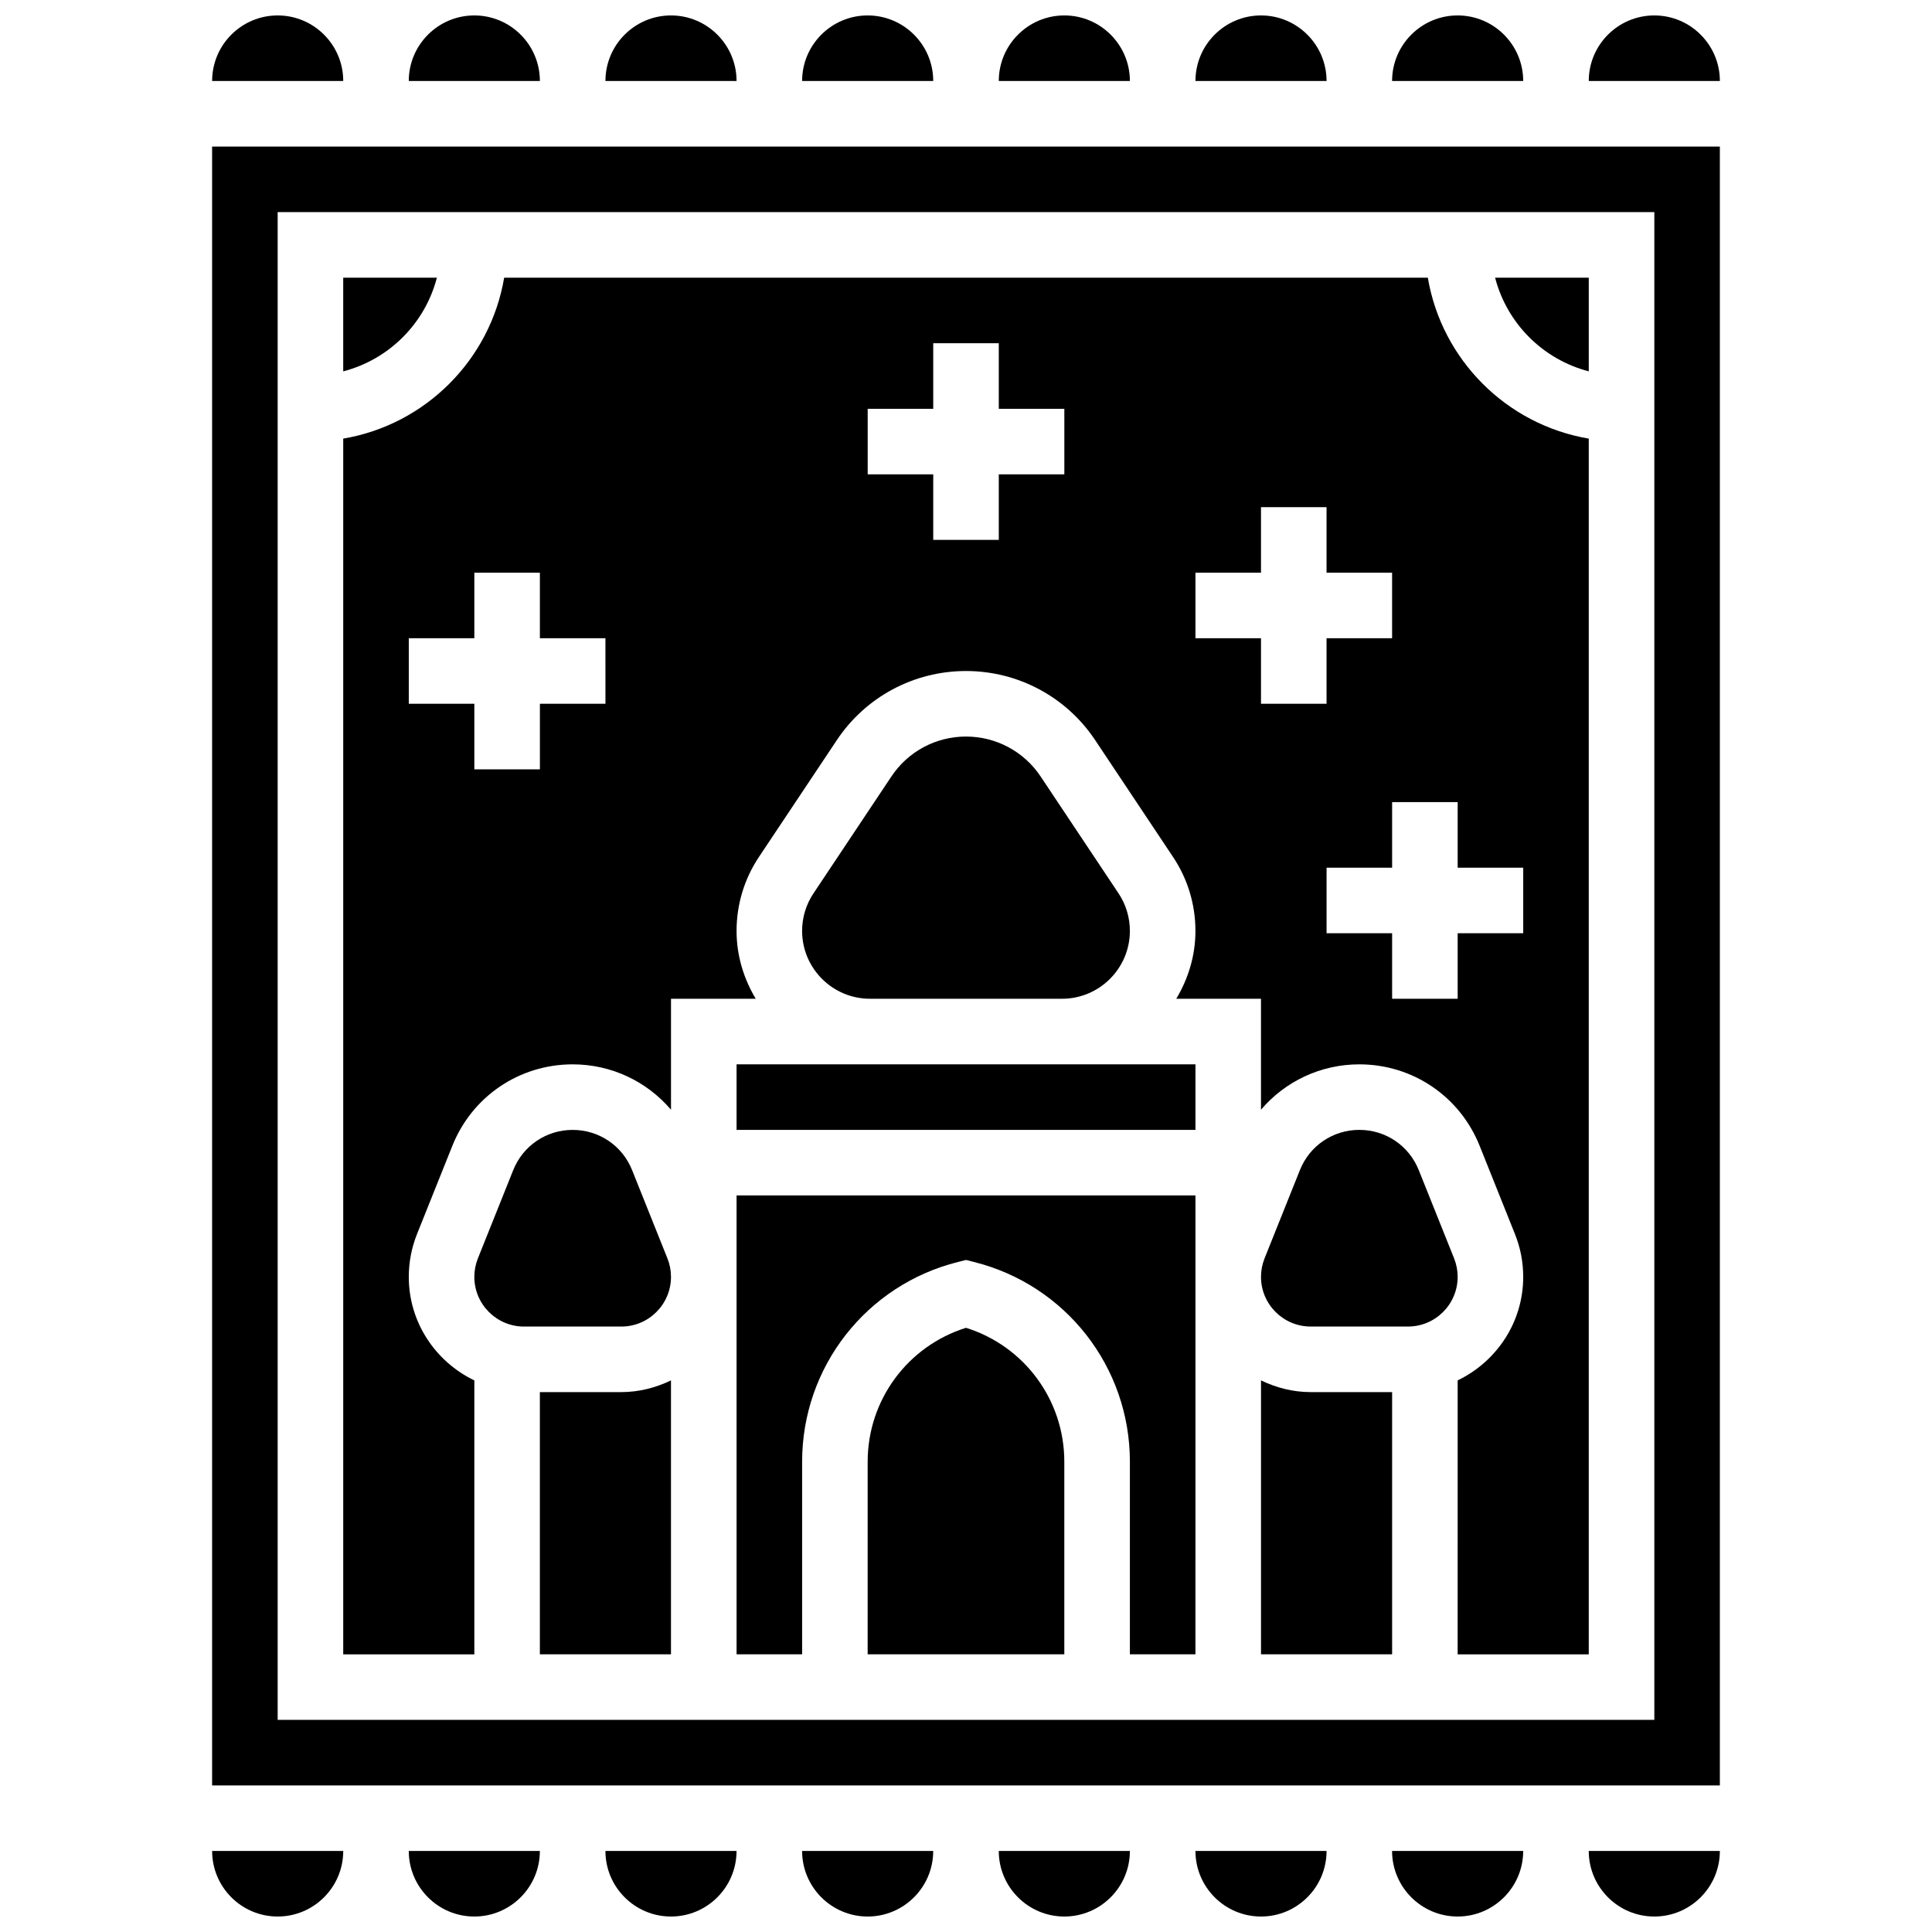 <?xml version="1.0" encoding="UTF-8"?>
<!-- Uploaded to: ICON Repo, www.svgrepo.com, Generator: ICON Repo Mixer Tools -->
<svg width="800px" height="800px" version="1.1" viewBox="144 144 512 512" xmlns="http://www.w3.org/2000/svg">
 <defs>
  <clipPath id="p">
   <path d="m565 634h35v17.902h-35z"/>
  </clipPath>
  <clipPath id="h">
   <path d="m356 634h36v17.902h-36z"/>
  </clipPath>
  <clipPath id="g">
   <path d="m252 634h36v17.902h-36z"/>
  </clipPath>
  <clipPath id="f">
   <path d="m200 634h35v17.902h-35z"/>
  </clipPath>
  <clipPath id="e">
   <path d="m512 634h36v17.902h-36z"/>
  </clipPath>
  <clipPath id="d">
   <path d="m408 634h36v17.902h-36z"/>
  </clipPath>
  <clipPath id="c">
   <path d="m460 634h36v17.902h-36z"/>
  </clipPath>
  <clipPath id="b">
   <path d="m304 634h36v17.902h-36z"/>
  </clipPath>
  <clipPath id="a">
   <path d="m408 148.09h36v17.906h-36z"/>
  </clipPath>
  <clipPath id="o">
   <path d="m200 148.09h35v17.906h-35z"/>
  </clipPath>
  <clipPath id="n">
   <path d="m512 148.09h36v17.906h-36z"/>
  </clipPath>
  <clipPath id="m">
   <path d="m565 148.09h35v17.906h-35z"/>
  </clipPath>
  <clipPath id="l">
   <path d="m460 148.09h36v17.906h-36z"/>
  </clipPath>
  <clipPath id="k">
   <path d="m252 148.09h36v17.906h-36z"/>
  </clipPath>
  <clipPath id="j">
   <path d="m304 148.09h36v17.906h-36z"/>
  </clipPath>
  <clipPath id="i">
   <path d="m356 148.09h36v17.906h-36z"/>
  </clipPath>
 </defs>
 <g clip-path="url(#p)">
  <path d="m582.41 651.9c9.582 0 17.371-7.793 17.371-17.371h-34.746c0 9.582 7.793 17.371 17.375 17.371z"/>
 </g>
 <g clip-path="url(#h)">
  <path d="m373.94 651.9c9.582 0 17.371-7.793 17.371-17.371h-34.746c0.004 9.582 7.797 17.371 17.375 17.371z"/>
 </g>
 <g clip-path="url(#g)">
  <path d="m269.7 651.9c9.582 0 17.371-7.793 17.371-17.371h-34.742c0 9.582 7.789 17.371 17.371 17.371z"/>
 </g>
 <g clip-path="url(#f)">
  <path d="m217.59 651.9c9.582 0 17.371-7.793 17.371-17.371h-34.746c0 9.582 7.793 17.371 17.375 17.371z"/>
 </g>
 <g clip-path="url(#e)">
  <path d="m530.29 651.9c9.582 0 17.371-7.793 17.371-17.371h-34.746c0.004 9.582 7.797 17.371 17.375 17.371z"/>
 </g>
 <g clip-path="url(#d)">
  <path d="m426.06 651.9c9.582 0 17.371-7.793 17.371-17.371h-34.746c0 9.582 7.793 17.371 17.375 17.371z"/>
 </g>
 <g clip-path="url(#c)">
  <path d="m478.18 651.9c9.582 0 17.371-7.793 17.371-17.371h-34.746c0.004 9.582 7.793 17.371 17.375 17.371z"/>
 </g>
 <g clip-path="url(#b)">
  <path d="m321.82 651.9c9.582 0 17.371-7.793 17.371-17.371h-34.746c0.004 9.582 7.793 17.371 17.375 17.371z"/>
 </g>
 <g clip-path="url(#a)">
  <path d="m426.06 148.09c-9.582 0-17.371 7.793-17.371 17.371h34.746c-0.004-9.578-7.793-17.371-17.375-17.371z"/>
 </g>
 <g clip-path="url(#o)">
  <path d="m217.59 148.09c-9.582 0-17.375 7.793-17.375 17.371h34.746c0-9.578-7.793-17.371-17.371-17.371z"/>
 </g>
 <g clip-path="url(#n)">
  <path d="m530.29 148.09c-9.582 0-17.371 7.793-17.371 17.371h34.746c0-9.578-7.793-17.371-17.375-17.371z"/>
 </g>
 <g clip-path="url(#m)">
  <path d="m582.41 148.09c-9.582 0-17.371 7.793-17.371 17.371h34.746c-0.004-9.578-7.797-17.371-17.375-17.371z"/>
 </g>
 <g clip-path="url(#l)">
  <path d="m478.18 148.09c-9.582 0-17.371 7.793-17.371 17.371h34.746c-0.004-9.578-7.793-17.371-17.375-17.371z"/>
 </g>
 <g clip-path="url(#k)">
  <path d="m269.7 148.09c-9.582 0-17.371 7.793-17.371 17.371h34.746c-0.004-9.578-7.793-17.371-17.375-17.371z"/>
 </g>
 <g clip-path="url(#j)">
  <path d="m321.82 148.09c-9.582 0-17.371 7.793-17.371 17.371h34.746c0-9.578-7.793-17.371-17.375-17.371z"/>
 </g>
 <g clip-path="url(#i)">
  <path d="m373.94 148.09c-9.582 0-17.371 7.793-17.371 17.371h34.746c0-9.578-7.793-17.371-17.375-17.371z"/>
 </g>
 <path d="m311.52 454.11c-2.59-6.488-8.773-10.676-15.758-10.676s-13.168 4.188-15.758 10.676l-9.363 23.391c-0.617 1.559-0.938 3.207-0.938 4.883 0 7.262 5.906 13.168 13.168 13.168h25.789c7.254 0 13.16-5.906 13.16-13.168 0-1.676-0.32-3.336-0.945-4.898z"/>
 <path d="m522.39 217.59h-244.78c-3.684 21.777-20.875 38.965-42.652 42.648v322.18h34.746v-72.594c-10.242-4.934-17.371-15.332-17.371-27.43 0-3.891 0.73-7.703 2.172-11.336l9.371-23.402c5.246-13.117 17.762-21.594 31.887-21.594 10.277 0 19.664 4.527 26.059 12.023v-29.398h22.453c-3.152-5.289-5.078-11.387-5.078-17.98 0-7.019 2.051-13.793 5.941-19.621l20.629-30.941c7.637-11.473 20.438-18.32 34.234-18.32 13.793 0 26.598 6.856 34.234 18.32l20.629 30.949c3.891 5.82 5.941 12.594 5.941 19.613 0 6.594-1.93 12.691-5.082 17.98h22.453v29.395c6.394-7.496 15.785-12.02 26.059-12.02 14.125 0 26.641 8.477 31.887 21.594l9.355 23.375c1.461 3.656 2.191 7.461 2.191 11.352 0 12.109-7.133 22.496-17.371 27.43l-0.004 72.605h34.746v-322.18c-21.777-3.684-38.965-20.871-42.648-42.648zm-217.94 112.92h-17.371v17.371h-17.375v-17.371h-17.371v-17.371h17.371v-17.371h17.371v17.371h17.371zm121.61-60.805h-17.371v17.371h-17.371v-17.371h-17.371v-17.371h17.371v-17.371h17.371v17.371h17.371zm34.746 43.434v-17.371h17.371v-17.371h17.371v17.371h17.371v17.371h-17.371v17.371h-17.371v-17.371zm86.863 78.176h-17.371v17.371h-17.371v-17.371h-17.371v-17.371h17.371v-17.371h17.371v17.371h17.371z"/>
 <path d="m529.35 477.48-9.355-23.367c-2.59-6.496-8.773-10.684-15.758-10.684s-13.168 4.188-15.758 10.676v0.008l-9.363 23.383c-0.617 1.559-0.938 3.207-0.938 4.883 0 7.262 5.906 13.168 13.168 13.168h25.789c7.254 0 13.16-5.906 13.16-13.168 0-1.676-0.32-3.324-0.945-4.898z"/>
 <path d="m478.18 509.82v72.594h34.746v-69.492h-21.578c-4.734 0-9.164-1.172-13.168-3.102z"/>
 <path d="m565.04 242.41v-24.824h-24.824c3.16 12.152 12.672 21.664 24.824 24.824z"/>
 <path d="m200.21 617.16h399.57v-434.32h-399.57zm17.375-416.95h364.83v399.57h-364.83z"/>
 <path d="m339.2 582.41h17.371v-51.051c0-25.078 17-46.844 41.32-52.926l2.113-0.531 2.109 0.539c24.32 6.07 41.32 27.84 41.32 52.918v51.051h17.371l0.004-121.61h-121.61z"/>
 <path d="m425.45 408.68c9.918 0 17.98-8.07 17.98-17.98 0-3.562-1.043-7.019-3.016-9.965l-20.629-30.949c-4.422-6.644-11.82-10.594-19.785-10.594s-15.367 3.953-19.777 10.59l-20.629 30.949c-1.984 2.949-3.027 6.41-3.027 9.969 0 9.918 8.07 17.98 17.98 17.98z"/>
 <path d="m400 495.88c-15.453 4.84-26.059 19.129-26.059 35.484l-0.004 51.051h52.117v-51.051c0.004-16.355-10.602-30.645-26.055-35.484z"/>
 <path d="m287.07 512.92v69.492h34.746v-72.594c-4.004 1.93-8.434 3.102-13.168 3.102z"/>
 <path d="m259.78 217.59h-24.824v24.824c12.152-3.16 21.664-12.672 24.824-24.824z"/>
 <path d="m374.55 426.06h-35.352v17.371h121.61v-17.371z"/>
</svg>
